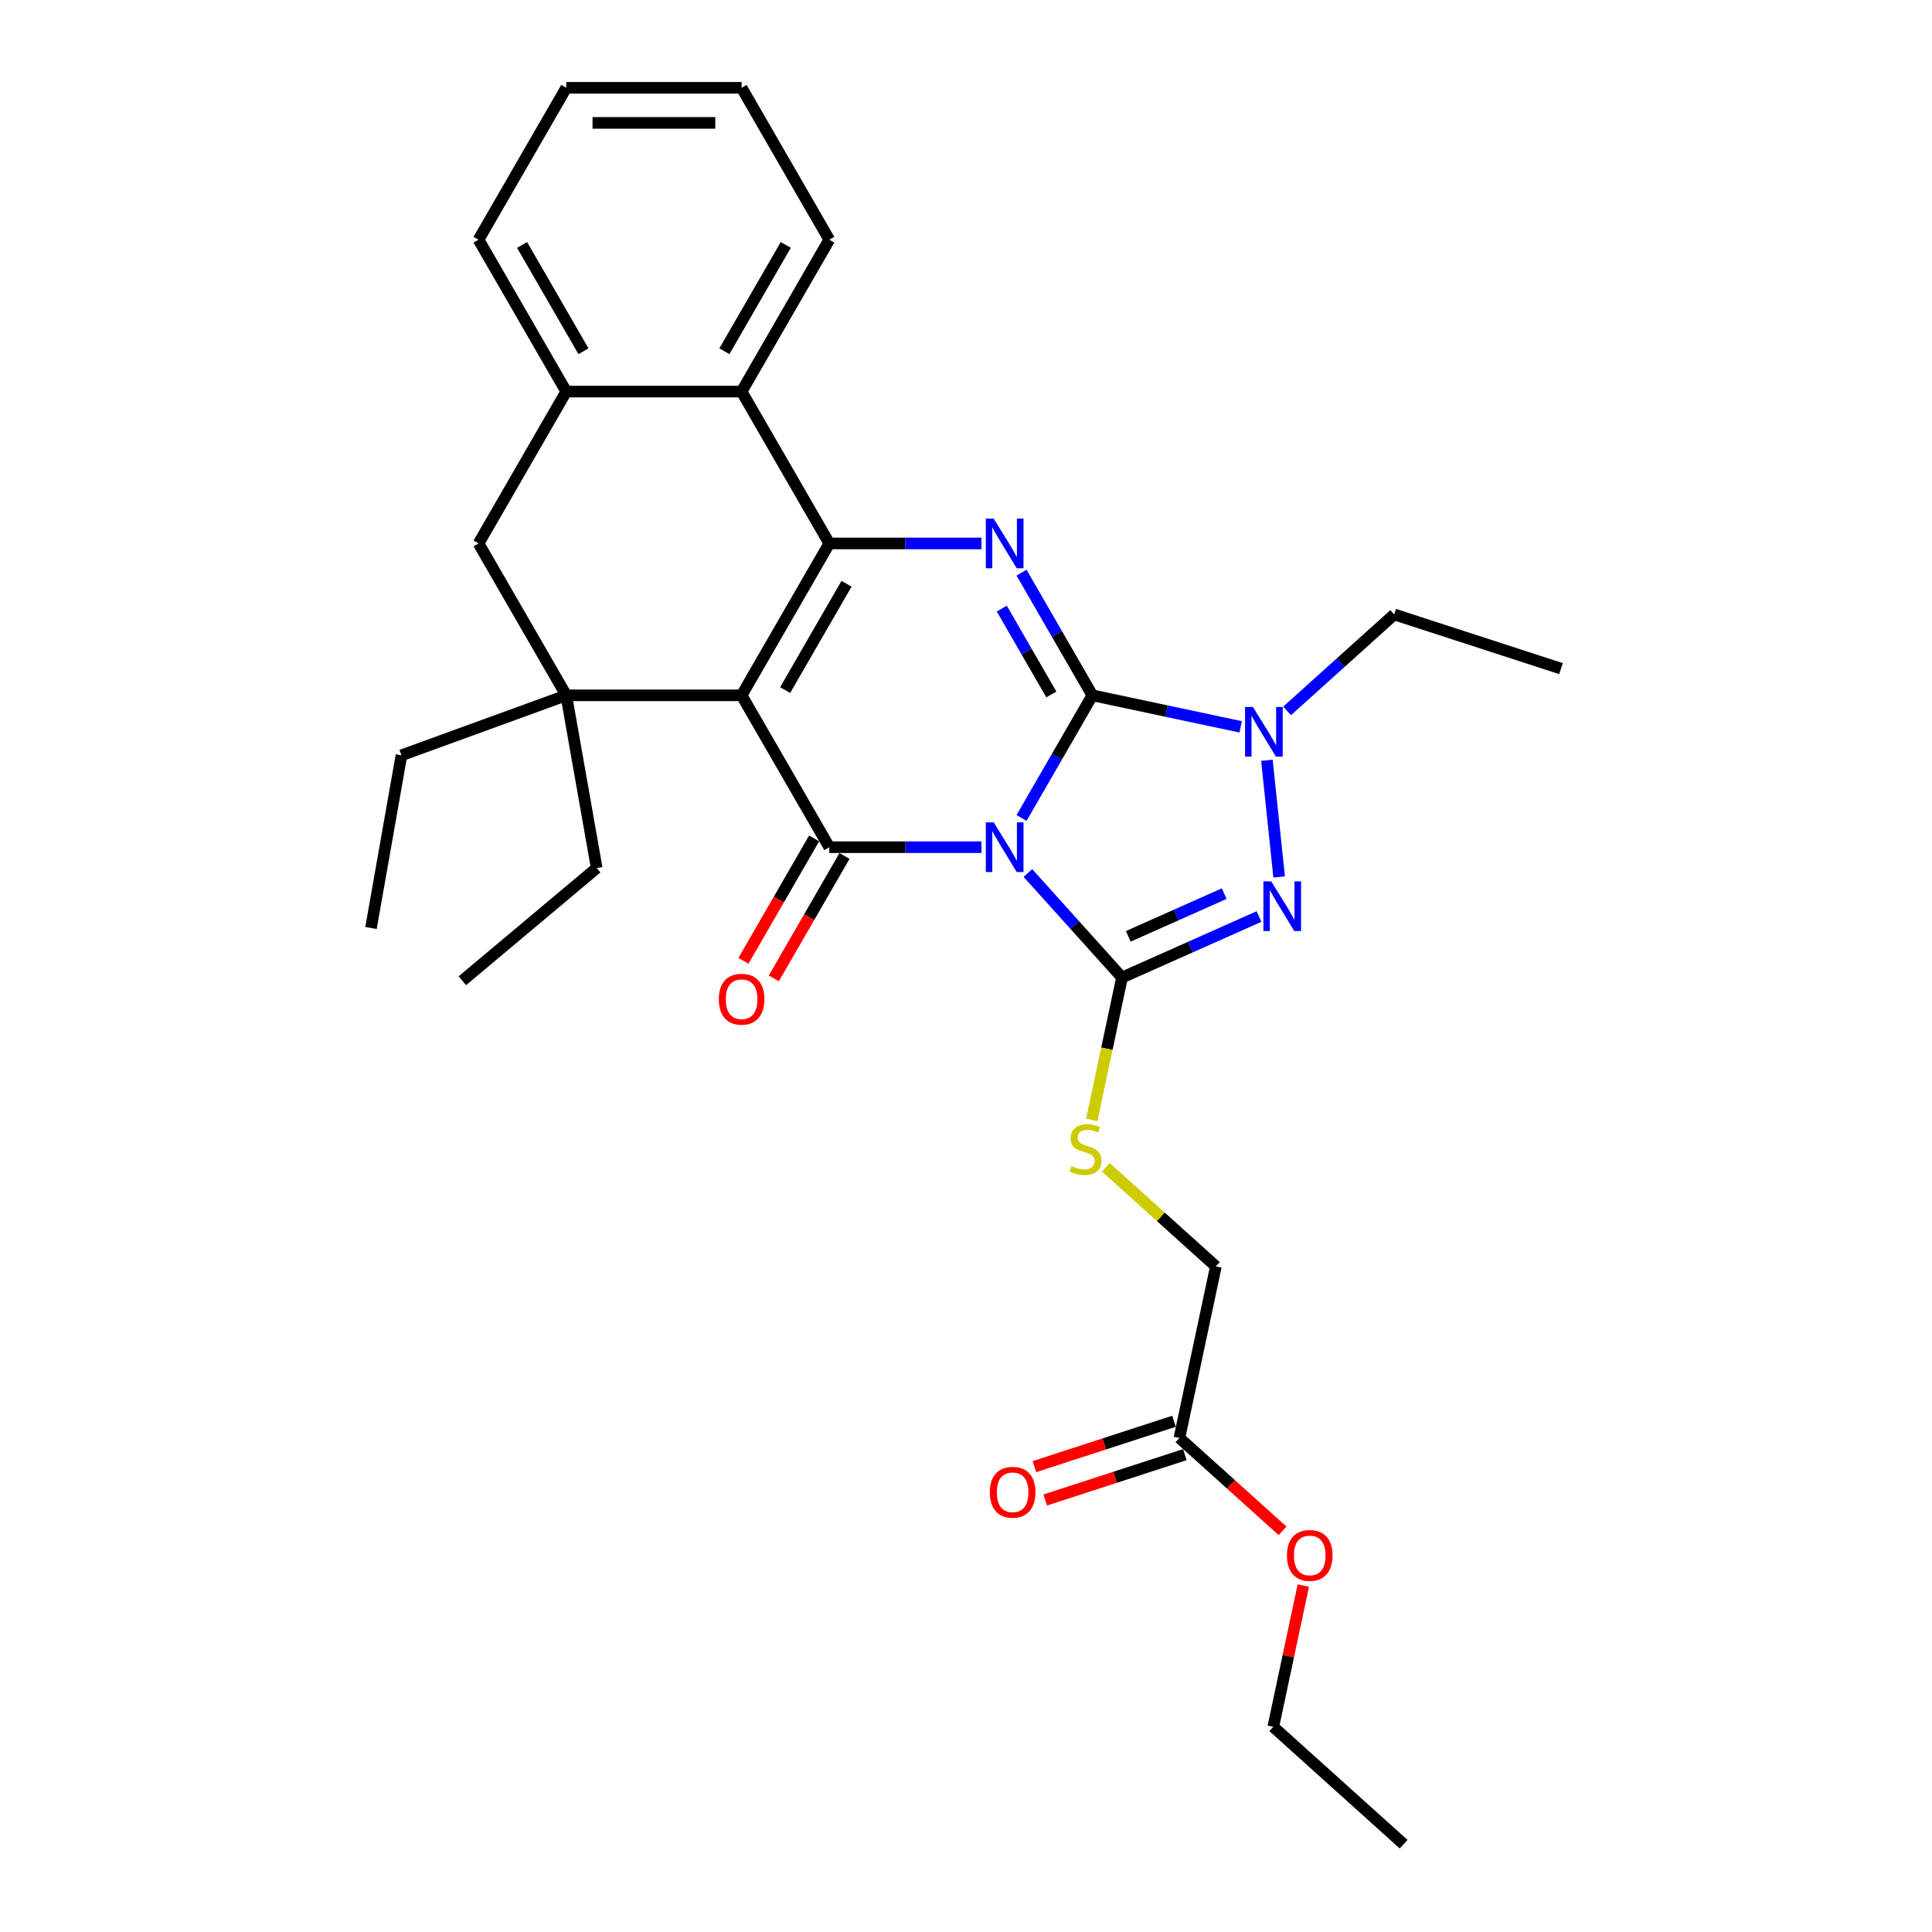 <?xml version='1.0' encoding='iso-8859-1'?>
<svg version='1.1' baseProfile='full'
              xmlns='http://www.w3.org/2000/svg'
                      xmlns:rdkit='http://www.rdkit.org/xml'
                      xmlns:xlink='http://www.w3.org/1999/xlink'
                  xml:space='preserve'
width='1000px' height='1000px' viewBox='0 0 1000 1000'>
<!-- END OF HEADER -->
<rect style='opacity:1.0;fill:#FFFFFF;stroke:none' width='1000' height='1000' x='0' y='0'> </rect>
<path class='bond-0' d='M 528.746,423.386 L 547.073,391.642' style='fill:none;fill-rule:evenodd;stroke:#0000FF;stroke-width:6px;stroke-linecap:butt;stroke-linejoin:miter;stroke-opacity:1' />
<path class='bond-0' d='M 547.073,391.642 L 565.401,359.898' style='fill:none;fill-rule:evenodd;stroke:#000000;stroke-width:6px;stroke-linecap:butt;stroke-linejoin:miter;stroke-opacity:1' />
<path class='bond-2' d='M 507.997,438.509 L 468.62,438.509' style='fill:none;fill-rule:evenodd;stroke:#0000FF;stroke-width:6px;stroke-linecap:butt;stroke-linejoin:miter;stroke-opacity:1' />
<path class='bond-2' d='M 468.62,438.509 L 429.243,438.509' style='fill:none;fill-rule:evenodd;stroke:#000000;stroke-width:6px;stroke-linecap:butt;stroke-linejoin:miter;stroke-opacity:1' />
<path class='bond-3' d='M 532.033,451.856 L 556.393,478.911' style='fill:none;fill-rule:evenodd;stroke:#0000FF;stroke-width:6px;stroke-linecap:butt;stroke-linejoin:miter;stroke-opacity:1' />
<path class='bond-3' d='M 556.393,478.911 L 580.753,505.965' style='fill:none;fill-rule:evenodd;stroke:#000000;stroke-width:6px;stroke-linecap:butt;stroke-linejoin:miter;stroke-opacity:1' />
<path class='bond-5' d='M 565.401,359.898 L 547.073,328.154' style='fill:none;fill-rule:evenodd;stroke:#000000;stroke-width:6px;stroke-linecap:butt;stroke-linejoin:miter;stroke-opacity:1' />
<path class='bond-5' d='M 547.073,328.154 L 528.746,296.41' style='fill:none;fill-rule:evenodd;stroke:#0000FF;stroke-width:6px;stroke-linecap:butt;stroke-linejoin:miter;stroke-opacity:1' />
<path class='bond-5' d='M 544.18,359.452 L 531.351,337.231' style='fill:none;fill-rule:evenodd;stroke:#000000;stroke-width:6px;stroke-linecap:butt;stroke-linejoin:miter;stroke-opacity:1' />
<path class='bond-5' d='M 531.351,337.231 L 518.522,315.01' style='fill:none;fill-rule:evenodd;stroke:#0000FF;stroke-width:6px;stroke-linecap:butt;stroke-linejoin:miter;stroke-opacity:1' />
<path class='bond-7' d='M 565.401,359.898 L 603.786,368.057' style='fill:none;fill-rule:evenodd;stroke:#000000;stroke-width:6px;stroke-linecap:butt;stroke-linejoin:miter;stroke-opacity:1' />
<path class='bond-7' d='M 603.786,368.057 L 642.171,376.216' style='fill:none;fill-rule:evenodd;stroke:#0000FF;stroke-width:6px;stroke-linecap:butt;stroke-linejoin:miter;stroke-opacity:1' />
<path class='bond-1' d='M 383.857,359.898 L 429.243,438.509' style='fill:none;fill-rule:evenodd;stroke:#000000;stroke-width:6px;stroke-linecap:butt;stroke-linejoin:miter;stroke-opacity:1' />
<path class='bond-4' d='M 383.857,359.898 L 429.243,281.287' style='fill:none;fill-rule:evenodd;stroke:#000000;stroke-width:6px;stroke-linecap:butt;stroke-linejoin:miter;stroke-opacity:1' />
<path class='bond-4' d='M 406.387,357.183 L 438.157,302.156' style='fill:none;fill-rule:evenodd;stroke:#000000;stroke-width:6px;stroke-linecap:butt;stroke-linejoin:miter;stroke-opacity:1' />
<path class='bond-8' d='M 383.857,359.898 L 293.085,359.898' style='fill:none;fill-rule:evenodd;stroke:#000000;stroke-width:6px;stroke-linecap:butt;stroke-linejoin:miter;stroke-opacity:1' />
<path class='bond-13' d='M 421.382,433.97 L 403.096,465.642' style='fill:none;fill-rule:evenodd;stroke:#000000;stroke-width:6px;stroke-linecap:butt;stroke-linejoin:miter;stroke-opacity:1' />
<path class='bond-13' d='M 403.096,465.642 L 384.811,497.313' style='fill:none;fill-rule:evenodd;stroke:#FF0000;stroke-width:6px;stroke-linecap:butt;stroke-linejoin:miter;stroke-opacity:1' />
<path class='bond-13' d='M 437.104,443.047 L 418.818,474.719' style='fill:none;fill-rule:evenodd;stroke:#000000;stroke-width:6px;stroke-linecap:butt;stroke-linejoin:miter;stroke-opacity:1' />
<path class='bond-13' d='M 418.818,474.719 L 400.533,506.39' style='fill:none;fill-rule:evenodd;stroke:#FF0000;stroke-width:6px;stroke-linecap:butt;stroke-linejoin:miter;stroke-opacity:1' />
<path class='bond-6' d='M 580.753,505.965 L 616.206,490.181' style='fill:none;fill-rule:evenodd;stroke:#000000;stroke-width:6px;stroke-linecap:butt;stroke-linejoin:miter;stroke-opacity:1' />
<path class='bond-6' d='M 616.206,490.181 L 651.659,474.396' style='fill:none;fill-rule:evenodd;stroke:#0000FF;stroke-width:6px;stroke-linecap:butt;stroke-linejoin:miter;stroke-opacity:1' />
<path class='bond-6' d='M 584.005,484.645 L 608.822,473.596' style='fill:none;fill-rule:evenodd;stroke:#000000;stroke-width:6px;stroke-linecap:butt;stroke-linejoin:miter;stroke-opacity:1' />
<path class='bond-6' d='M 608.822,473.596 L 633.639,462.547' style='fill:none;fill-rule:evenodd;stroke:#0000FF;stroke-width:6px;stroke-linecap:butt;stroke-linejoin:miter;stroke-opacity:1' />
<path class='bond-10' d='M 580.753,505.965 L 572.92,542.816' style='fill:none;fill-rule:evenodd;stroke:#000000;stroke-width:6px;stroke-linecap:butt;stroke-linejoin:miter;stroke-opacity:1' />
<path class='bond-10' d='M 572.92,542.816 L 565.087,579.667' style='fill:none;fill-rule:evenodd;stroke:#CCCC00;stroke-width:6px;stroke-linecap:butt;stroke-linejoin:miter;stroke-opacity:1' />
<path class='bond-9' d='M 429.243,281.287 L 383.857,202.676' style='fill:none;fill-rule:evenodd;stroke:#000000;stroke-width:6px;stroke-linecap:butt;stroke-linejoin:miter;stroke-opacity:1' />
<path class='bond-31' d='M 429.243,281.287 L 468.62,281.287' style='fill:none;fill-rule:evenodd;stroke:#000000;stroke-width:6px;stroke-linecap:butt;stroke-linejoin:miter;stroke-opacity:1' />
<path class='bond-31' d='M 468.62,281.287 L 507.997,281.287' style='fill:none;fill-rule:evenodd;stroke:#0000FF;stroke-width:6px;stroke-linecap:butt;stroke-linejoin:miter;stroke-opacity:1' />
<path class='bond-30' d='M 662.088,453.923 L 655.739,393.513' style='fill:none;fill-rule:evenodd;stroke:#0000FF;stroke-width:6px;stroke-linecap:butt;stroke-linejoin:miter;stroke-opacity:1' />
<path class='bond-17' d='M 666.207,367.949 L 693.927,342.991' style='fill:none;fill-rule:evenodd;stroke:#0000FF;stroke-width:6px;stroke-linecap:butt;stroke-linejoin:miter;stroke-opacity:1' />
<path class='bond-17' d='M 693.927,342.991 L 721.646,318.032' style='fill:none;fill-rule:evenodd;stroke:#000000;stroke-width:6px;stroke-linecap:butt;stroke-linejoin:miter;stroke-opacity:1' />
<path class='bond-12' d='M 293.085,359.898 L 247.699,281.287' style='fill:none;fill-rule:evenodd;stroke:#000000;stroke-width:6px;stroke-linecap:butt;stroke-linejoin:miter;stroke-opacity:1' />
<path class='bond-18' d='M 293.085,359.898 L 207.787,390.944' style='fill:none;fill-rule:evenodd;stroke:#000000;stroke-width:6px;stroke-linecap:butt;stroke-linejoin:miter;stroke-opacity:1' />
<path class='bond-19' d='M 293.085,359.898 L 308.847,449.291' style='fill:none;fill-rule:evenodd;stroke:#000000;stroke-width:6px;stroke-linecap:butt;stroke-linejoin:miter;stroke-opacity:1' />
<path class='bond-21' d='M 383.857,202.676 L 429.243,124.065' style='fill:none;fill-rule:evenodd;stroke:#000000;stroke-width:6px;stroke-linecap:butt;stroke-linejoin:miter;stroke-opacity:1' />
<path class='bond-21' d='M 374.943,181.807 L 406.713,126.78' style='fill:none;fill-rule:evenodd;stroke:#000000;stroke-width:6px;stroke-linecap:butt;stroke-linejoin:miter;stroke-opacity:1' />
<path class='bond-32' d='M 383.857,202.676 L 293.085,202.676' style='fill:none;fill-rule:evenodd;stroke:#000000;stroke-width:6px;stroke-linecap:butt;stroke-linejoin:miter;stroke-opacity:1' />
<path class='bond-16' d='M 572.392,604.218 L 600.865,629.855' style='fill:none;fill-rule:evenodd;stroke:#CCCC00;stroke-width:6px;stroke-linecap:butt;stroke-linejoin:miter;stroke-opacity:1' />
<path class='bond-16' d='M 600.865,629.855 L 629.337,655.492' style='fill:none;fill-rule:evenodd;stroke:#000000;stroke-width:6px;stroke-linecap:butt;stroke-linejoin:miter;stroke-opacity:1' />
<path class='bond-11' d='M 293.085,202.676 L 247.699,281.287' style='fill:none;fill-rule:evenodd;stroke:#000000;stroke-width:6px;stroke-linecap:butt;stroke-linejoin:miter;stroke-opacity:1' />
<path class='bond-22' d='M 293.085,202.676 L 247.699,124.065' style='fill:none;fill-rule:evenodd;stroke:#000000;stroke-width:6px;stroke-linecap:butt;stroke-linejoin:miter;stroke-opacity:1' />
<path class='bond-22' d='M 301.999,181.807 L 270.229,126.78' style='fill:none;fill-rule:evenodd;stroke:#000000;stroke-width:6px;stroke-linecap:butt;stroke-linejoin:miter;stroke-opacity:1' />
<path class='bond-14' d='M 610.465,744.28 L 629.337,655.492' style='fill:none;fill-rule:evenodd;stroke:#000000;stroke-width:6px;stroke-linecap:butt;stroke-linejoin:miter;stroke-opacity:1' />
<path class='bond-15' d='M 607.66,735.648 L 571.53,747.387' style='fill:none;fill-rule:evenodd;stroke:#000000;stroke-width:6px;stroke-linecap:butt;stroke-linejoin:miter;stroke-opacity:1' />
<path class='bond-15' d='M 571.53,747.387 L 535.4,759.126' style='fill:none;fill-rule:evenodd;stroke:#FF0000;stroke-width:6px;stroke-linecap:butt;stroke-linejoin:miter;stroke-opacity:1' />
<path class='bond-15' d='M 613.27,752.913 L 577.14,764.653' style='fill:none;fill-rule:evenodd;stroke:#000000;stroke-width:6px;stroke-linecap:butt;stroke-linejoin:miter;stroke-opacity:1' />
<path class='bond-15' d='M 577.14,764.653 L 541.01,776.392' style='fill:none;fill-rule:evenodd;stroke:#FF0000;stroke-width:6px;stroke-linecap:butt;stroke-linejoin:miter;stroke-opacity:1' />
<path class='bond-20' d='M 610.465,744.28 L 637.158,768.315' style='fill:none;fill-rule:evenodd;stroke:#000000;stroke-width:6px;stroke-linecap:butt;stroke-linejoin:miter;stroke-opacity:1' />
<path class='bond-20' d='M 637.158,768.315 L 663.852,792.35' style='fill:none;fill-rule:evenodd;stroke:#FF0000;stroke-width:6px;stroke-linecap:butt;stroke-linejoin:miter;stroke-opacity:1' />
<path class='bond-24' d='M 721.646,318.032 L 807.975,346.082' style='fill:none;fill-rule:evenodd;stroke:#000000;stroke-width:6px;stroke-linecap:butt;stroke-linejoin:miter;stroke-opacity:1' />
<path class='bond-25' d='M 207.787,390.944 L 192.025,480.337' style='fill:none;fill-rule:evenodd;stroke:#000000;stroke-width:6px;stroke-linecap:butt;stroke-linejoin:miter;stroke-opacity:1' />
<path class='bond-26' d='M 308.847,449.291 L 239.312,507.638' style='fill:none;fill-rule:evenodd;stroke:#000000;stroke-width:6px;stroke-linecap:butt;stroke-linejoin:miter;stroke-opacity:1' />
<path class='bond-23' d='M 674.591,820.686 L 666.82,857.247' style='fill:none;fill-rule:evenodd;stroke:#FF0000;stroke-width:6px;stroke-linecap:butt;stroke-linejoin:miter;stroke-opacity:1' />
<path class='bond-23' d='M 666.82,857.247 L 659.049,893.807' style='fill:none;fill-rule:evenodd;stroke:#000000;stroke-width:6px;stroke-linecap:butt;stroke-linejoin:miter;stroke-opacity:1' />
<path class='bond-27' d='M 429.243,124.065 L 383.857,45.455' style='fill:none;fill-rule:evenodd;stroke:#000000;stroke-width:6px;stroke-linecap:butt;stroke-linejoin:miter;stroke-opacity:1' />
<path class='bond-28' d='M 247.699,124.065 L 293.085,45.455' style='fill:none;fill-rule:evenodd;stroke:#000000;stroke-width:6px;stroke-linecap:butt;stroke-linejoin:miter;stroke-opacity:1' />
<path class='bond-29' d='M 659.049,893.807 L 726.506,954.545' style='fill:none;fill-rule:evenodd;stroke:#000000;stroke-width:6px;stroke-linecap:butt;stroke-linejoin:miter;stroke-opacity:1' />
<path class='bond-33' d='M 383.857,45.455 L 293.085,45.455' style='fill:none;fill-rule:evenodd;stroke:#000000;stroke-width:6px;stroke-linecap:butt;stroke-linejoin:miter;stroke-opacity:1' />
<path class='bond-33' d='M 370.241,63.609 L 306.701,63.609' style='fill:none;fill-rule:evenodd;stroke:#000000;stroke-width:6px;stroke-linecap:butt;stroke-linejoin:miter;stroke-opacity:1' />
<path  class='atom-0' d='M 514.333 425.655
L 522.756 439.271
Q 523.591 440.615, 524.935 443.047
Q 526.278 445.48, 526.351 445.625
L 526.351 425.655
L 529.764 425.655
L 529.764 451.362
L 526.242 451.362
L 517.201 436.475
Q 516.148 434.733, 515.022 432.736
Q 513.933 430.739, 513.606 430.121
L 513.606 451.362
L 510.266 451.362
L 510.266 425.655
L 514.333 425.655
' fill='#0000FF'/>
<path  class='atom-6' d='M 514.333 268.434
L 522.756 282.05
Q 523.591 283.393, 524.935 285.826
Q 526.278 288.258, 526.351 288.404
L 526.351 268.434
L 529.764 268.434
L 529.764 294.14
L 526.242 294.14
L 517.201 279.254
Q 516.148 277.511, 515.022 275.514
Q 513.933 273.517, 513.606 272.9
L 513.606 294.14
L 510.266 294.14
L 510.266 268.434
L 514.333 268.434
' fill='#0000FF'/>
<path  class='atom-7' d='M 657.995 456.192
L 666.419 469.808
Q 667.254 471.151, 668.597 473.584
Q 669.941 476.016, 670.013 476.162
L 670.013 456.192
L 673.426 456.192
L 673.426 481.898
L 669.904 481.898
L 660.864 467.012
Q 659.811 465.269, 658.685 463.272
Q 657.596 461.275, 657.269 460.658
L 657.269 481.898
L 653.929 481.898
L 653.929 456.192
L 657.995 456.192
' fill='#0000FF'/>
<path  class='atom-8' d='M 648.507 365.917
L 656.931 379.533
Q 657.766 380.876, 659.109 383.309
Q 660.452 385.742, 660.525 385.887
L 660.525 365.917
L 663.938 365.917
L 663.938 391.624
L 660.416 391.624
L 651.375 376.737
Q 650.322 374.994, 649.197 372.997
Q 648.107 371, 647.781 370.383
L 647.781 391.624
L 644.44 391.624
L 644.44 365.917
L 648.507 365.917
' fill='#0000FF'/>
<path  class='atom-11' d='M 554.619 603.577
Q 554.909 603.686, 556.107 604.194
Q 557.306 604.702, 558.613 605.029
Q 559.956 605.32, 561.263 605.32
Q 563.696 605.32, 565.112 604.158
Q 566.528 602.96, 566.528 600.89
Q 566.528 599.474, 565.802 598.603
Q 565.112 597.731, 564.023 597.259
Q 562.934 596.787, 561.118 596.242
Q 558.831 595.553, 557.451 594.899
Q 556.107 594.245, 555.127 592.866
Q 554.183 591.486, 554.183 589.162
Q 554.183 585.931, 556.362 583.934
Q 558.576 581.937, 562.934 581.937
Q 565.911 581.937, 569.288 583.353
L 568.452 586.149
Q 565.366 584.878, 563.042 584.878
Q 560.537 584.878, 559.157 585.931
Q 557.778 586.947, 557.814 588.727
Q 557.814 590.106, 558.504 590.941
Q 559.23 591.776, 560.247 592.248
Q 561.3 592.72, 563.042 593.265
Q 565.366 593.991, 566.746 594.717
Q 568.126 595.444, 569.106 596.932
Q 570.123 598.385, 570.123 600.89
Q 570.123 604.448, 567.726 606.373
Q 565.366 608.261, 561.409 608.261
Q 559.121 608.261, 557.378 607.752
Q 555.672 607.28, 553.639 606.445
L 554.619 603.577
' fill='#CCCC00'/>
<path  class='atom-14' d='M 372.057 517.192
Q 372.057 511.02, 375.106 507.57
Q 378.156 504.121, 383.857 504.121
Q 389.557 504.121, 392.607 507.57
Q 395.657 511.02, 395.657 517.192
Q 395.657 523.437, 392.571 526.996
Q 389.485 530.517, 383.857 530.517
Q 378.193 530.517, 375.106 526.996
Q 372.057 523.474, 372.057 517.192
M 383.857 527.613
Q 387.778 527.613, 389.884 524.999
Q 392.026 522.348, 392.026 517.192
Q 392.026 512.145, 389.884 509.604
Q 387.778 507.026, 383.857 507.026
Q 379.936 507.026, 377.793 509.567
Q 375.687 512.109, 375.687 517.192
Q 375.687 522.384, 377.793 524.999
Q 379.936 527.613, 383.857 527.613
' fill='#FF0000'/>
<path  class='atom-16' d='M 512.335 772.403
Q 512.335 766.231, 515.385 762.781
Q 518.435 759.332, 524.135 759.332
Q 529.836 759.332, 532.886 762.781
Q 535.936 766.231, 535.936 772.403
Q 535.936 778.648, 532.85 782.207
Q 529.763 785.728, 524.135 785.728
Q 518.471 785.728, 515.385 782.207
Q 512.335 778.685, 512.335 772.403
M 524.135 782.824
Q 528.057 782.824, 530.163 780.21
Q 532.305 777.559, 532.305 772.403
Q 532.305 767.356, 530.163 764.815
Q 528.057 762.237, 524.135 762.237
Q 520.214 762.237, 518.072 764.778
Q 515.966 767.32, 515.966 772.403
Q 515.966 777.595, 518.072 780.21
Q 520.214 782.824, 524.135 782.824
' fill='#FF0000'/>
<path  class='atom-21' d='M 666.121 805.091
Q 666.121 798.919, 669.171 795.47
Q 672.221 792.02, 677.921 792.02
Q 683.622 792.02, 686.672 795.47
Q 689.722 798.919, 689.722 805.091
Q 689.722 811.337, 686.636 814.895
Q 683.549 818.417, 677.921 818.417
Q 672.257 818.417, 669.171 814.895
Q 666.121 811.373, 666.121 805.091
M 677.921 815.512
Q 681.843 815.512, 683.949 812.898
Q 686.091 810.247, 686.091 805.091
Q 686.091 800.044, 683.949 797.503
Q 681.843 794.925, 677.921 794.925
Q 674 794.925, 671.858 797.467
Q 669.752 800.008, 669.752 805.091
Q 669.752 810.284, 671.858 812.898
Q 674 815.512, 677.921 815.512
' fill='#FF0000'/>
</svg>

